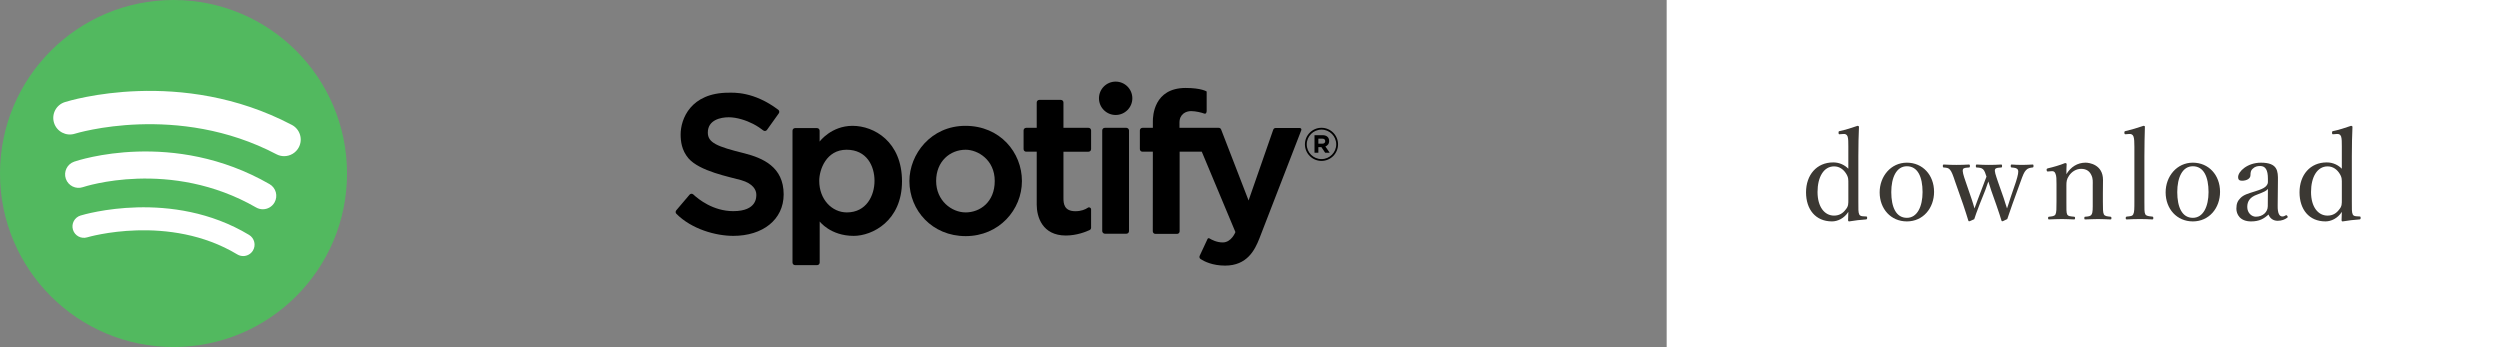 <?xml version="1.0" encoding="UTF-8"?>
<svg id="uuid-6f3976d9-aa7e-45dc-8fd9-0519702edc45" data-name="レイヤー 2" xmlns="http://www.w3.org/2000/svg" viewBox="0 0 720 100">
  <rect x="0" y="0" width="720" height="100" fill="#808080" stroke="none"/>
  <defs>
    <style>
      .uuid-38775cae-2ee3-48bf-8705-5b41ff38198f, .uuid-61c88bd1-7e06-42fe-88dc-a4e991f14c74, .uuid-7c327cb5-ba82-40d8-8ab0-42dd0df7dc02, .uuid-38abb3b2-8092-4832-b24a-751f807c628e {
        stroke-width: 0px;
      }

      .uuid-61c88bd1-7e06-42fe-88dc-a4e991f14c74 {
        fill: #52b95f;
      }

      .uuid-7c327cb5-ba82-40d8-8ab0-42dd0df7dc02 {
        fill: #3b3833;
      }

      .uuid-38abb3b2-8092-4832-b24a-751f807c628e {
        fill: #fff;
      }
    </style>
  </defs>
  <g id="uuid-92e26517-7c54-4d2e-9175-ba17319ce412" data-name="デザイン">
    <g>
      <g>
        <rect class="uuid-38abb3b2-8092-4832-b24a-751f807c628e" x="480" y="0" width="240" height="100"/>
        <g>
          <path class="uuid-7c327cb5-ba82-40d8-8ab0-42dd0df7dc02" d="m532.321,42.253c0-1.282,0-2.314-.213-2.956-.25-.57-.605-.749-1.211-.713l-.928.072c-.355.035-.461.035-.461-.392-.037-.428.07-.464.392-.535,1.389-.285,3.632-.961,5.093-1.496.179,0,.392.143.392.285-.107,2.529-.179,5.128-.179,8.477v13.107c0,2.066-.035,3.063.25,3.633.248.535.782.535,1.317.57l.64.036c.25,0,.322.071.322.392,0,.356-.072.427-.322.463-1.245.071-3.49.32-4.844.569-.213,0-.32-.107-.32-.356.037-.925.072-1.566.072-2.386-1.211,1.888-3.098,2.742-4.701,2.742-4.775,0-7.481-3.49-7.481-8.37,0-4.986,3.029-8.619,7.836-8.619,1.853,0,3.314.783,4.346,1.816v-6.34Zm0,10.722c0-1.212.072-1.888-.677-3.029-.677-1.068-1.816-2.029-3.418-2.029-2.994,0-4.775,3.062-4.775,7.372s2.031,6.804,4.738,6.804c1.496,0,2.565-.641,3.421-1.817.747-.89.712-1.602.712-2.814v-4.487Z"/>
          <path class="uuid-7c327cb5-ba82-40d8-8ab0-42dd0df7dc02" d="m557.011,55.254c0,4.666-3.133,8.512-7.836,8.512-4.594,0-7.836-3.597-7.836-8.37,0-4.63,3.242-8.548,7.836-8.548,4.559,0,7.836,3.562,7.836,8.406Zm-12.323.071c0,4.346,1.389,7.409,4.487,7.409,3.029,0,4.524-3.313,4.524-7.409,0-4.381-1.389-7.444-4.524-7.444-3.026,0-4.487,3.277-4.487,7.444Z"/>
          <path class="uuid-7c327cb5-ba82-40d8-8ab0-42dd0df7dc02" d="m577.062,57.035c.357,1.211.605,1.852.962,2.992.392-1.104.605-1.852,1.032-3.17l1.533-4.488c.605-1.958.819-2.956.568-3.454-.248-.535-.925-.606-1.781-.677-.213-.036-.285-.071-.285-.428,0-.356.072-.427.285-.427.89.071,2.103.107,3.101.107.925,0,1.957-.072,2.885-.107.248,0,.285.071.285.427,0,.357-.072.392-.285.428-.677.071-1.354.179-1.888.784-.536.569-.856,1.353-1.568,3.347l-2.351,6.483c-.677,1.994-.962,2.85-1.461,4.239-1.245.605-1.317.641-1.424.641s-.213-.072-.25-.215c-.32-1.068-.64-2.101-1.496-4.559l-1.424-4.025c-.32-1.033-.57-1.852-.856-2.671-.32.82-.499,1.532-.89,2.529l-1.637,4.097c-.925,2.35-1.141,3.098-1.533,4.238-1.245.57-1.352.606-1.459.606s-.179-.036-.25-.215c-.427-1.353-.784-2.6-1.461-4.559l-2.314-6.589c-.64-1.958-1.032-2.956-1.496-3.49s-.89-.57-1.746-.641c-.248,0-.32-.071-.32-.463,0-.321.072-.392.32-.392,1.176.071,2.53.107,3.562.107,1.176,0,2.423-.036,3.634-.107.179,0,.285.071.285.427,0,.357-.107.428-.285.428-.819.071-1.531.071-1.709.499-.25.535.141,1.781.784,3.633l1.674,4.88c.355.997.568,1.816.853,2.778.392-.997.642-1.745,1.069-2.885l1.424-3.741c.464-1.176.642-1.781.962-2.529-.285-.89-.533-1.709-.997-2.137-.427-.392-1.032-.463-1.781-.499-.213,0-.285-.071-.285-.428,0-.356.072-.427.285-.427,1.176.071,2.421.107,3.455.107,1.069,0,2.421-.036,3.525-.107.216,0,.285.071.285.427,0,.357-.07.428-.285.428-.925.071-1.531.107-1.709.499-.285.499.179,1.71.819,3.633l1.64,4.667Z"/>
          <path class="uuid-7c327cb5-ba82-40d8-8ab0-42dd0df7dc02" d="m589.96,49.377c-.392.036-.499.036-.536-.499,0-.249.072-.321.464-.428,1.282-.284,3.421-.89,4.879-1.496.179,0,.429.107.429.285-.072.961-.072,1.994-.072,2.921,1.248-2.066,3.17-3.313,5.522-3.313,1.032,0,5.021.535,5.021,4.987,0,1.281-.035,3.027-.035,3.918v2.314c0,2.102,0,3.135.285,3.669.285.535.925.57,1.888.677.213.036.285.107.285.392,0,.32-.037.392-.285.392-1.141-.036-2.423-.107-3.527-.107-1.139,0-2.493.071-3.703.107-.25,0-.285-.072-.285-.392s.072-.392.285-.392c.856-.071,1.531-.107,1.816-.677.357-.569.32-1.638.32-3.669v-4.701c0-.998.109-1.889-.39-2.921-.499-1.069-1.354-1.817-2.957-1.817-1.461,0-2.743.855-3.492,1.994-.675.997-.747,1.674-.747,2.778v4.666c0,2.102-.035,3.17.213,3.669.285.57.962.57,1.994.677.213.036.285.072.285.392s-.072.392-.285.392c-1.139-.036-2.421-.107-3.49-.107-1.176,0-2.53.071-3.703.107-.216,0-.285-.072-.285-.392s.07-.356.285-.392c.853-.107,1.531-.107,1.851-.677.285-.569.285-1.638.285-3.669v-5.093c0-1.282,0-2.28-.285-2.921-.213-.606-.568-.82-1.176-.748l-.853.071Z"/>
          <path class="uuid-7c327cb5-ba82-40d8-8ab0-42dd0df7dc02" d="m614.701,42.253c0-1.282-.035-2.314-.248-2.921-.216-.605-.677-.784-1.248-.748l-.925.072c-.322.035-.429,0-.464-.428,0-.392.072-.428.392-.499,1.282-.285,3.634-.961,5.13-1.496.176,0,.392.071.392.249-.072,2.529-.144,5.2-.144,8.62v12.894c0,2.137-.035,3.17.25,3.705.32.533.997.569,2.029.676.25.036.285.143.285.428,0,.32-.072.392-.285.392-1.176-.072-2.493-.107-3.525-.107-1.176,0-2.602.035-3.812.107-.248,0-.32-.072-.32-.392,0-.285.072-.392.32-.428.962-.107,1.602-.107,1.853-.676.32-.57.32-1.638.32-3.705v-15.744Z"/>
          <path class="uuid-7c327cb5-ba82-40d8-8ab0-42dd0df7dc02" d="m639.373,55.254c0,4.666-3.133,8.512-7.836,8.512-4.594,0-7.836-3.597-7.836-8.37,0-4.63,3.242-8.548,7.836-8.548,4.559,0,7.836,3.562,7.836,8.406Zm-12.323.071c0,4.346,1.389,7.409,4.487,7.409,3.029,0,4.524-3.313,4.524-7.409,0-4.381-1.389-7.444-4.524-7.444-3.026,0-4.487,3.277-4.487,7.444Z"/>
          <path class="uuid-7c327cb5-ba82-40d8-8ab0-42dd0df7dc02" d="m655.973,59.279c-.035,2.208.499,3.063,1.354,3.063.355,0,.605-.108.96-.321.144-.071.322-.071.464.179.179.285.144.392-.072.535-.64.463-1.531.855-2.706.855-1.282,0-2.245-.713-2.637-1.817-1.28,1.176-2.6,1.994-5.021,1.994-3.207,0-4.239-2.065-4.239-3.669,0-1.496.392-2.28,1.211-3.098.928-.926,2.138-1.246,4.274-1.924,1.461-.463,2.245-.784,2.778-1.211.464-.357.821-.89.821-1.389v-.998c0-2.564-.712-3.669-2.245-3.669-.819,0-1.531.179-2.173.82-.464.392-.605.961-.605,1.817,0,.961-1.032,1.602-2.458,1.602-.784,0-1.104-.356-1.104-1.033,0-1.638,2.671-4.167,6.591-4.167,4.842,0,4.914,2.458,4.879,5.164l-.072,7.267Zm-2.813-4.88c-.392.535-1.034.856-3.101,1.638-2.029.713-2.848,1.889-2.848,3.562,0,1.781,1.317,2.814,2.456,2.814,2.066,0,3.455-1.389,3.455-3.027l.037-4.987Z"/>
          <path class="uuid-7c327cb5-ba82-40d8-8ab0-42dd0df7dc02" d="m674.446,42.253c0-1.282,0-2.314-.213-2.956-.25-.57-.605-.749-1.211-.713l-.928.072c-.355.035-.461.035-.461-.392-.037-.428.07-.464.392-.535,1.389-.285,3.632-.961,5.093-1.496.179,0,.392.143.392.285-.107,2.529-.179,5.128-.179,8.477v13.107c0,2.066-.035,3.063.25,3.633.248.535.782.535,1.317.57l.64.036c.25,0,.322.071.322.392,0,.356-.072.427-.322.463-1.245.071-3.49.32-4.844.569-.213,0-.32-.107-.32-.356.037-.925.072-1.566.072-2.386-1.211,1.888-3.098,2.742-4.701,2.742-4.775,0-7.481-3.49-7.481-8.37,0-4.986,3.029-8.619,7.836-8.619,1.853,0,3.314.783,4.346,1.816v-6.34Zm0,10.722c0-1.212.072-1.888-.677-3.029-.677-1.068-1.816-2.029-3.418-2.029-2.994,0-4.775,3.062-4.775,7.372s2.031,6.804,4.738,6.804c1.496,0,2.565-.641,3.421-1.817.747-.89.712-1.602.712-2.814v-4.487Z"/>
        </g>
      </g>
      <g>
        <path class="uuid-38775cae-2ee3-48bf-8705-5b41ff38198f" d="m209.875,26.7c1.338,0,7.174-.435,14.268,4.919.318.24.383.695.152,1.019l-3.409,4.776c-.245.343-.723.413-1.056.155-.627-.487-1.696-1.253-2.951-1.894-2.015-1.03-4.693-1.9-7.005-1.9s-6.021.755-6.021,4.395c0,2.93,2.587,4.029,10.577,5.998,5.197,1.351,11.263,3.846,11.263,11.813,0,7.326-6.09,11.95-14.491,11.95-5.062,0-12.003-1.921-16.411-6.361-.268-.269-.274-.704-.028-.994l3.834-4.512c.273-.321.758-.352,1.065-.065,1.456,1.363,5.713,4.812,11.517,4.812,6.914,0,6.639-4.167,6.639-4.785,0-1.328-.962-3.182-4.373-4.144-3.411-.962-11.973-2.564-15.178-6.296-1.969-2.335-2.244-4.922-2.244-6.868,0-4.395,2.839-12.019,13.85-12.019Z"/>
        <path class="uuid-38775cae-2ee3-48bf-8705-5b41ff38198f" d="m245.543,36.24c-6.166,0-9.493,4.535-9.493,4.535v-3.142c0-.409-.331-.74-.74-.74h-6.328c-.409,0-.74.331-.74.74v37.983c0,.409.331.74.74.74h6.35c.409,0,.74-.331.74-.74v-11.831s3.088,4.146,9.803,4.146c5.323,0,13.903-4.276,13.903-15.716,0-11.44-8.069-15.974-14.234-15.974Zm-1.642,24.935c-4.306,0-7.96-3.741-7.96-9.091,0-3.262,2.044-8.96,7.873-8.96s8.047,4.698,8.047,8.96c0,4.263-2.349,9.091-7.96,9.091Z"/>
        <path class="uuid-38775cae-2ee3-48bf-8705-5b41ff38198f" d="m278.046,36.24c-9.961,0-16.137,8.188-16.137,15.909,0,8.46,6.568,15.855,16.203,15.855,9.635,0,16.203-7.612,16.203-15.855,0-8.243-6.307-15.909-16.268-15.909Zm.065,24.935c-4.067,0-8.504-3.404-8.504-9.053s4.002-8.998,8.504-8.998c3.458,0,8.373,2.86,8.373,8.998s-4.306,9.053-8.373,9.053Z"/>
        <path class="uuid-38775cae-2ee3-48bf-8705-5b41ff38198f" d="m314.235,42.949v-5.393c0-.409-.331-.74-.74-.74h-7.22v-7.306c0-.409-.331-.74-.74-.74h-6.219c-.409,0-.74.331-.74.74v7.306h-3.044c-.409,0-.74.331-.74.74v5.393c0,.409.331.74.74.74h3.044v15.267c0,3.436,1.566,8.873,8.395,8.873,3.141,0,5.827-1.099,6.836-1.571.261-.122.428-.382.428-.671l-0-5.281c-0-.476-.531-.761-.924-.492-.716.492-1.88,1.012-3.6,1.012-3.262,0-3.436-2.218-3.436-3.784v-13.354h7.22c.409,0,.74-.331.74-.74Z"/>
        <circle class="uuid-38775cae-2ee3-48bf-8705-5b41ff38198f" cx="321.308" cy="28.309" r="4.805"/>
        <rect class="uuid-38775cae-2ee3-48bf-8705-5b41ff38198f" x="317.441" y="36.816" width="7.712" height="30.491" rx=".74" ry=".74"/>
        <path class="uuid-38775cae-2ee3-48bf-8705-5b41ff38198f" d="m332.025,43.689h-3.001c-.409,0-.74-.331-.74-.74v-5.393c0-.409.331-.74.74-.74h3.001v-1.957c0-1.305.217-9.526,9.439-9.526,4.567,0,6.057,1.022,6.057,1.022v5.546c0,.555-.196,1.011-.783.783s-2.316-.685-3.719-.685-3.328.816-3.328,3.295v1.522h11.302c.306,0,.58.188.69.473l7.908,20.449,7.102-20.382c.104-.297.384-.496.699-.496h6.947c.329,0,.557.327.438.634-1.629,4.215-10.865,28.108-12.054,31.14-1.305,3.328-3.523,7.862-9.885,7.862-3.69,0-6.07-1.239-7.06-1.886-.31-.202-.424-.598-.268-.934l2.265-4.859c.095-.203.344-.282.536-.164.648.399,2.123,1.17,3.841,1.17,2.528,0,3.654-2.985,3.654-2.985l-9.689-23.151h-6.378v22.933c0,.409-.331.74-.74.74h-6.251c-.409,0-.74-.332-.74-.74l.016-22.933Z"/>
        <path class="uuid-38775cae-2ee3-48bf-8705-5b41ff38198f" d="m378.577,38.929h2.309c.642,0,1.14.18,1.472.512.281.282.433.678.433,1.155v.015c0,.815-.44,1.328-1.082,1.566l1.234,1.804h-1.299l-1.083-1.616h-.873v1.616h-1.111v-5.051Zm2.237,2.453c.541,0,.851-.289.851-.714v-.015c0-.476-.332-.722-.873-.722h-1.104v1.45h1.126Z"/>
        <path class="uuid-38775cae-2ee3-48bf-8705-5b41ff38198f" d="m380.589,46.342c-2.63,0-4.769-2.14-4.769-4.769s2.139-4.769,4.769-4.769,4.769,2.139,4.769,4.769-2.139,4.769-4.769,4.769Zm0-9.016c-2.342,0-4.247,1.905-4.247,4.247s1.905,4.247,4.247,4.247,4.247-1.905,4.247-4.247-1.905-4.247-4.247-4.247Z"/>
      </g>
      <g>
        <circle class="uuid-61c88bd1-7e06-42fe-88dc-a4e991f14c74" cx="49.971" cy="49.971" r="49.971"/>
        <path class="uuid-38abb3b2-8092-4832-b24a-751f807c628e" d="m70.034,73.743c-.576,0-1.159-.152-1.689-.47-19.679-11.837-43.005-4.991-43.239-4.92-1.733.523-3.566-.455-4.093-2.187s.448-3.564,2.18-4.093c1.064-.325,26.302-7.8,48.535,5.575,1.553.934,2.055,2.951,1.121,4.505-.616,1.024-1.702,1.591-2.816,1.591Z"/>
        <path class="uuid-38abb3b2-8092-4832-b24a-751f807c628e" d="m75.689,60.266c-.656,0-1.321-.167-1.93-.517-24.72-14.216-49.624-5.94-49.873-5.855-2.026.695-4.232-.385-4.928-2.411-.695-2.027.385-4.233,2.412-4.928,1.151-.395,28.517-9.484,56.257,6.468,1.857,1.068,2.497,3.439,1.429,5.297-.717,1.248-2.024,1.946-3.366,1.946Z"/>
        <path class="uuid-38abb3b2-8092-4832-b24a-751f807c628e" d="m81.829,44.973c-.748 0-1.507-.176-2.216-.548-28.497-14.967-57.764-6.006-58.057-5.914-2.515.794-5.197-.602-5.99-3.116-.794-2.515.601-5.196,3.116-5.99,1.348-.425,33.39-10.231,65.371,6.566,2.334,1.226,3.233,4.113,2.007,6.447-.854,1.626-2.514,2.555-4.231,2.555Z"/>
      </g>
    </g>
  </g>
</svg>